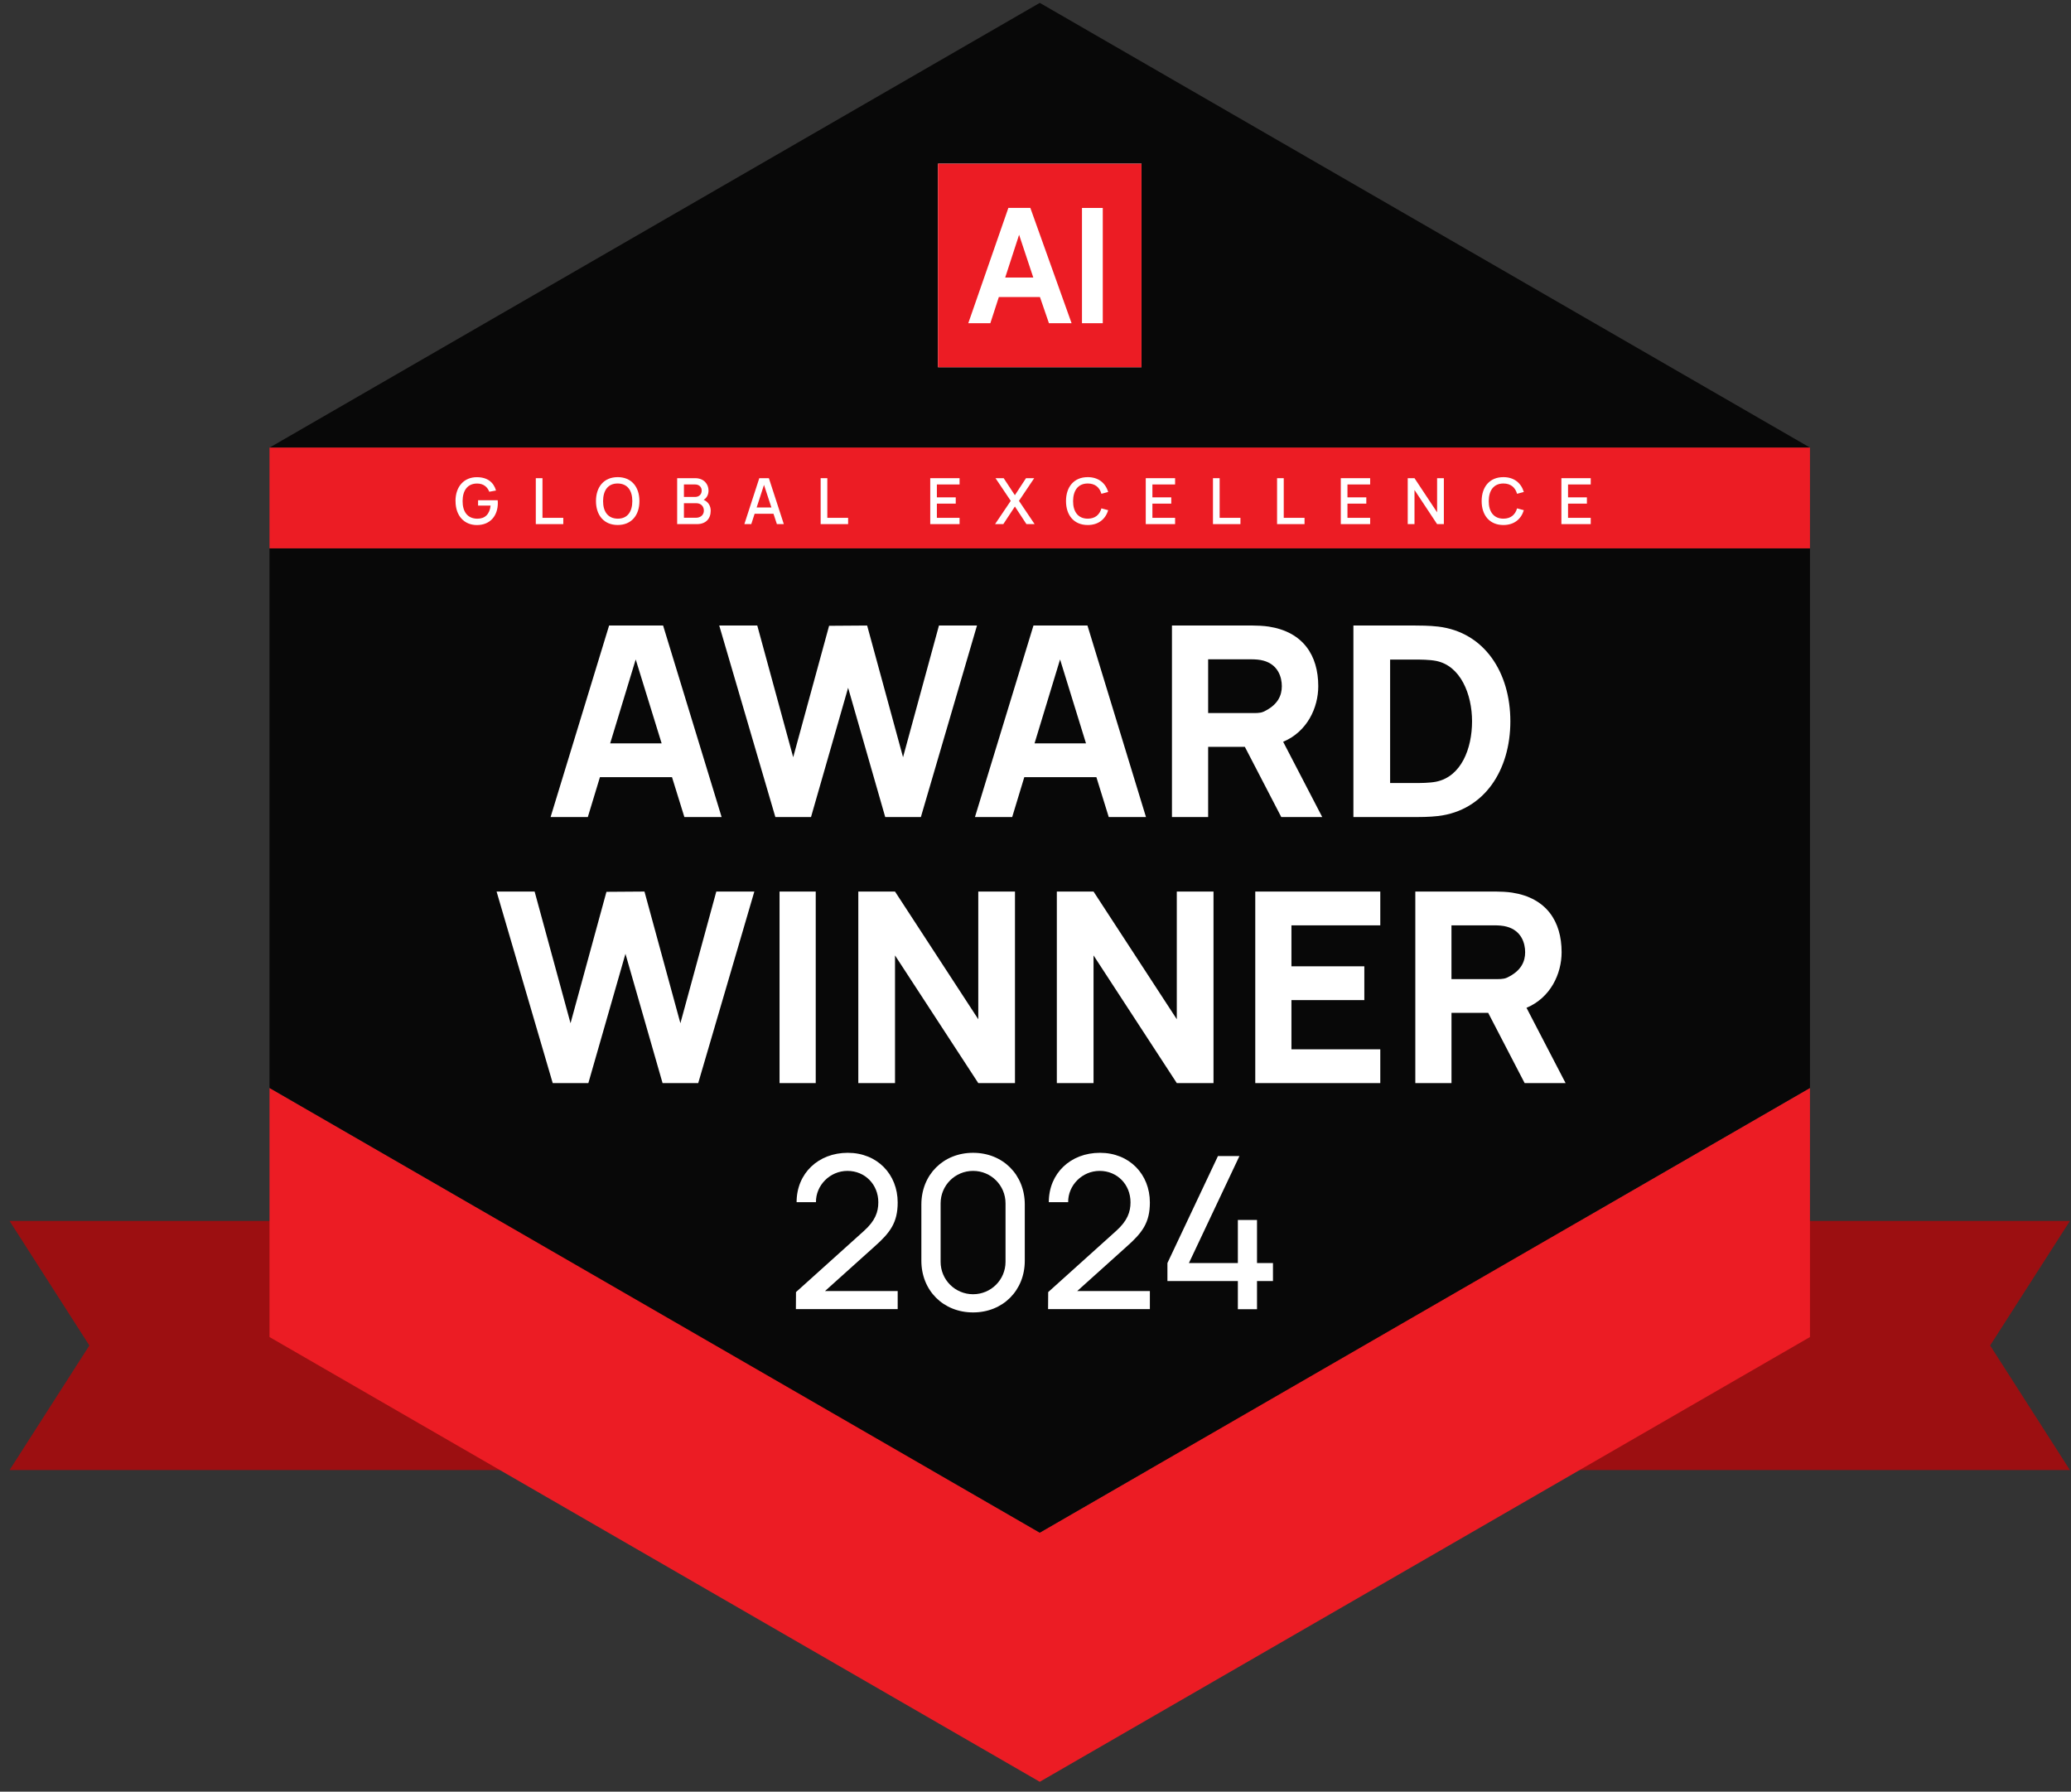 <svg width="163" height="141" viewBox="0 0 163 141" fill="none" xmlns="http://www.w3.org/2000/svg">
<rect x="0" y="0" width="163" height="141" fill="#333333" stroke="none"/>
<g id="CS_AwardsBadge_CS_AwardsBadge_AI" clip-path="url(#clip0_8044_48682)">
<path id="Vector" d="M0.752 115.692H81.836V96.086H0.752L7.033 105.888L0.752 115.692Z" fill="#9C0F11"/>
<path id="Vector_2" d="M162.915 115.692H81.834V96.086H162.915L156.635 105.888L162.915 115.692Z" fill="#9C0F11"/>
<path id="Vector_3" d="M21.212 85.616V105.223L81.835 140.224L142.455 105.223V85.616L81.835 120.615L21.212 85.616Z" fill="#EC1C24"/>
<path id="Vector_4" d="M81.837 0.226L21.217 35.225H142.456L81.837 0.226Z" fill="#080808"/>
<path id="Vector_5" d="M21.212 85.619L81.835 120.618L142.455 85.619V43.156H21.212V85.619Z" fill="#080808"/>
<path id="Vector_6" d="M142.453 35.224H21.214H21.212V43.155H142.455V35.224H142.453Z" fill="#EC1C24"/>
<path id="Vector_7" d="M47.94 49.228H52.19L56.796 64.302H53.865L52.891 61.162H47.218L46.265 64.302H43.334L47.94 49.228ZM48.024 58.503H52.075L50.034 51.898L48.024 58.503Z" fill="white"/>
<path id="Vector_8" d="M61.026 64.302L56.608 49.228H59.602L62.429 59.592L65.255 49.249L68.249 49.228L71.075 59.592L73.902 49.228H76.895L72.478 64.302H69.673L66.752 54.127L63.831 64.302H61.026Z" fill="white"/>
<path id="Vector_9" d="M81.34 49.228H85.59L90.196 64.302H87.265L86.292 61.162H80.618L79.665 64.302H76.734L81.34 49.228ZM81.424 58.503H85.475L83.434 51.898L81.424 58.503Z" fill="white"/>
<path id="Vector_10" d="M104.069 64.302H100.845L97.977 58.775H95.088V64.302H92.24V49.228H98.605C98.898 49.228 99.463 49.249 99.861 49.312C102.562 49.731 103.755 51.573 103.755 54.002C103.755 55.697 102.886 57.582 100.992 58.377L104.069 64.302ZM95.088 51.887V56.116H98.479C98.772 56.116 99.17 56.137 99.442 56.012C100.594 55.478 100.887 54.714 100.887 54.002C100.887 53.29 100.594 52.306 99.442 51.992C99.149 51.908 98.772 51.887 98.479 51.887H95.088Z" fill="white"/>
<path id="Vector_11" d="M106.521 64.302V49.228H111.4C111.63 49.228 112.509 49.228 113.2 49.312C116.843 49.752 118.874 52.934 118.874 56.765C118.874 60.597 116.843 63.779 113.2 64.219C112.509 64.302 111.63 64.302 111.4 64.302H106.521ZM109.411 61.623H111.4C111.776 61.623 112.509 61.623 113.033 61.518C115.001 61.12 115.859 58.922 115.859 56.765C115.859 54.609 114.938 52.39 113.033 52.013C112.509 51.908 111.776 51.908 111.4 51.908H109.411V61.623Z" fill="white"/>
<path id="Vector_12" d="M43.502 85.238L39.084 70.164H42.078L44.904 80.527L47.731 70.185L50.724 70.164L53.551 80.527L56.377 70.164H59.371L54.954 85.238H52.148L49.227 75.063L46.307 85.238H43.502Z" fill="white"/>
<path id="Vector_13" d="M61.355 85.238V70.164H64.203V85.238H61.355Z" fill="white"/>
<path id="Vector_14" d="M70.443 85.238H67.554V70.164H70.443L76.996 80.213V70.164H79.885V85.238H76.996L70.443 75.189V85.238Z" fill="white"/>
<path id="Vector_15" d="M86.068 85.238H83.179V70.164H86.068L92.621 80.213V70.164H95.51V85.238H92.621L86.068 75.189V85.238Z" fill="white"/>
<path id="Vector_16" d="M108.637 82.579V85.238H98.797V70.164H108.637V72.823H101.644V76.047H107.381V78.706H101.644V82.579H108.637Z" fill="white"/>
<path id="Vector_17" d="M123.222 85.238H119.998L117.13 79.711H114.241V85.238H111.394V70.164H117.758C118.051 70.164 118.617 70.185 119.014 70.248C121.715 70.666 122.908 72.509 122.908 74.938C122.908 76.633 122.04 78.518 120.145 79.313L123.222 85.238ZM114.239 72.823V77.052H117.63C117.924 77.052 118.321 77.073 118.593 76.947C119.745 76.413 120.038 75.649 120.038 74.938C120.038 74.226 119.745 73.242 118.593 72.928C118.3 72.844 117.924 72.823 117.63 72.823H114.239Z" fill="white"/>
<path id="Vector_18" d="M64.935 101.603H70.653V103.026H62.641L62.649 101.686L67.998 96.871C68.886 96.075 69.129 95.38 69.129 94.618C69.129 93.228 68.09 92.148 66.7 92.148C65.31 92.148 64.205 93.295 64.221 94.61H62.697C62.697 92.34 64.406 90.724 66.725 90.724C69.045 90.724 70.653 92.416 70.653 94.635C70.653 96.218 70.058 97.013 68.819 98.11L64.933 101.603H64.935Z" fill="white"/>
<path id="Vector_19" d="M72.517 99.216V94.794C72.517 92.449 74.242 90.724 76.587 90.724C78.931 90.724 80.657 92.449 80.657 94.794V99.216C80.657 101.561 78.931 103.286 76.587 103.286C74.242 103.286 72.517 101.561 72.517 99.216ZM79.141 99.3V94.702C79.141 93.287 78.002 92.148 76.587 92.148C75.171 92.148 74.032 93.287 74.032 94.702V99.3C74.032 100.715 75.171 101.854 76.587 101.854C78.002 101.854 79.141 100.715 79.141 99.3Z" fill="white"/>
<path id="Vector_20" d="M84.785 101.603H90.502V103.026H82.49L82.499 101.686L87.848 96.871C88.736 96.075 88.978 95.38 88.978 94.618C88.978 93.228 87.94 92.148 86.55 92.148C85.16 92.148 84.054 93.295 84.071 94.61H82.547C82.547 92.34 84.255 90.724 86.575 90.724C88.895 90.724 90.502 92.416 90.502 94.635C90.502 96.218 89.908 97.013 88.668 98.11L84.783 101.603H84.785Z" fill="white"/>
<path id="Vector_21" d="M97.427 103.035V100.815H91.883V99.4L95.861 90.978H97.552L93.575 99.4H97.427V96.008H98.934V99.4H100.19V100.815H98.934V103.035H97.427Z" fill="white"/>
<path id="Vector_22" d="M35.85 39.434C35.85 38.266 36.541 37.554 37.529 37.554C38.377 37.554 38.854 37.967 39.04 38.603L38.508 38.699C38.362 38.322 38.056 38.057 37.56 38.053C36.792 38.048 36.411 38.607 36.409 39.436C36.407 40.265 36.792 40.814 37.56 40.82C38.18 40.829 38.54 40.458 38.613 39.788H37.627V39.367H39.172C39.181 39.43 39.183 39.556 39.183 39.581C39.183 40.588 38.586 41.321 37.533 41.321C36.563 41.321 35.854 40.623 35.854 39.438L35.85 39.434Z" fill="white"/>
<path id="Vector_23" d="M42.171 41.247V37.632H42.696V40.753H44.334V41.247H42.171Z" fill="white"/>
<path id="Vector_24" d="M46.907 39.434C46.907 38.316 47.533 37.55 48.618 37.55C49.702 37.55 50.326 38.316 50.326 39.434C50.326 40.552 49.7 41.316 48.618 41.316C47.535 41.316 46.907 40.55 46.907 39.434ZM49.767 39.434C49.767 38.605 49.386 38.056 48.618 38.05C47.849 38.042 47.468 38.605 47.466 39.434C47.464 40.263 47.849 40.812 48.618 40.818C49.386 40.826 49.767 40.263 49.767 39.434Z" fill="white"/>
<path id="Vector_25" d="M55.937 40.192C55.937 40.831 55.543 41.247 54.855 41.247H53.297V37.632H54.718C55.409 37.632 55.765 38.111 55.765 38.603C55.765 38.934 55.619 39.198 55.382 39.336C55.74 39.489 55.937 39.807 55.937 40.192ZM53.829 38.126V39.108H54.71C55.001 39.108 55.227 38.923 55.227 38.607C55.227 38.327 55.024 38.126 54.71 38.126H53.829ZM54.773 40.747C55.131 40.747 55.399 40.533 55.399 40.182C55.399 39.853 55.169 39.602 54.806 39.602H53.829V40.747H54.773Z" fill="white"/>
<path id="Vector_26" d="M59.761 37.632H60.516L61.691 41.247H61.146L60.878 40.431H59.394L59.13 41.247H58.586L59.761 37.632ZM59.553 39.939H60.715L60.131 38.159L59.553 39.939Z" fill="white"/>
<path id="Vector_27" d="M64.59 41.247V37.632H65.115V40.753H66.752V41.247H64.59Z" fill="white"/>
<path id="Vector_28" d="M75.524 40.753V41.247H73.215V37.632H75.524V38.126H73.738V39.141H75.223V39.635H73.738V40.753H75.524Z" fill="white"/>
<path id="Vector_29" d="M78.318 41.247L79.552 39.417L78.352 37.632H78.995L79.876 38.971L80.753 37.632H81.398L80.198 39.417L81.43 41.247H80.787L79.878 39.863L78.967 41.247H78.323H78.318Z" fill="white"/>
<path id="Vector_30" d="M83.901 39.434C83.901 38.316 84.527 37.55 85.612 37.55C86.445 37.55 87.006 38.004 87.22 38.718L86.688 38.86C86.546 38.356 86.186 38.05 85.614 38.05C84.846 38.05 84.463 38.605 84.458 39.434C84.454 40.263 84.846 40.818 85.614 40.818C86.188 40.818 86.546 40.512 86.688 40.008L87.22 40.15C87.006 40.864 86.447 41.318 85.612 41.318C84.527 41.318 83.901 40.552 83.901 39.436V39.434Z" fill="white"/>
<path id="Vector_31" d="M92.487 40.753V41.247H90.178V37.632H92.487V38.126H90.701V39.141H92.186V39.635H90.701V40.753H92.487Z" fill="white"/>
<path id="Vector_32" d="M95.468 41.247V37.632H95.993V40.753H97.63V41.247H95.468Z" fill="white"/>
<path id="Vector_33" d="M100.513 41.247V37.632H101.038V40.753H102.675V41.247H100.513Z" fill="white"/>
<path id="Vector_34" d="M107.839 40.753V41.247H105.529V37.632H107.839V38.126H106.053V39.141H107.537V39.635H106.053V40.753H107.839Z" fill="white"/>
<path id="Vector_35" d="M111.329 41.247H110.797V37.632H111.329L113.108 40.318V37.632H113.64V41.247H113.108L111.329 38.559V41.247Z" fill="white"/>
<path id="Vector_36" d="M116.615 39.434C116.615 38.316 117.241 37.55 118.326 37.55C119.159 37.55 119.72 38.004 119.934 38.718L119.402 38.86C119.259 38.356 118.899 38.05 118.328 38.05C117.559 38.05 117.176 38.605 117.172 39.434C117.168 40.263 117.559 40.818 118.328 40.818C118.901 40.818 119.259 40.512 119.402 40.008L119.934 40.15C119.72 40.864 119.161 41.318 118.326 41.318C117.241 41.318 116.615 40.552 116.615 39.436V39.434Z" fill="white"/>
<path id="Vector_37" d="M125.2 40.753V41.247H122.891V37.632H125.2V38.126H123.414V39.141H124.898V39.635H123.414V40.753H125.2Z" fill="white"/>
<path id="Vector_38" d="M89.843 12.881H73.825V28.899H89.843V12.881Z" fill="white"/>
<path id="Vector_39" d="M89.843 12.881H73.825V28.899H89.843V12.881Z" fill="#EC1C24"/>
<path id="Vector_40" d="M84.34 25.436H82.558L81.85 23.376H78.615L77.946 25.436H76.21L79.365 16.361H81.094M81.327 21.844L80.209 18.477L79.114 21.844H81.327ZM85.158 25.436H86.795V16.365H85.158V25.436Z" fill="white"/>
</g>
<defs>
<clipPath id="clip0_8044_48682">
<rect width="162.165" height="140" fill="white" transform="translate(0.752 0.226)"/>
</clipPath>
</defs>
</svg>
